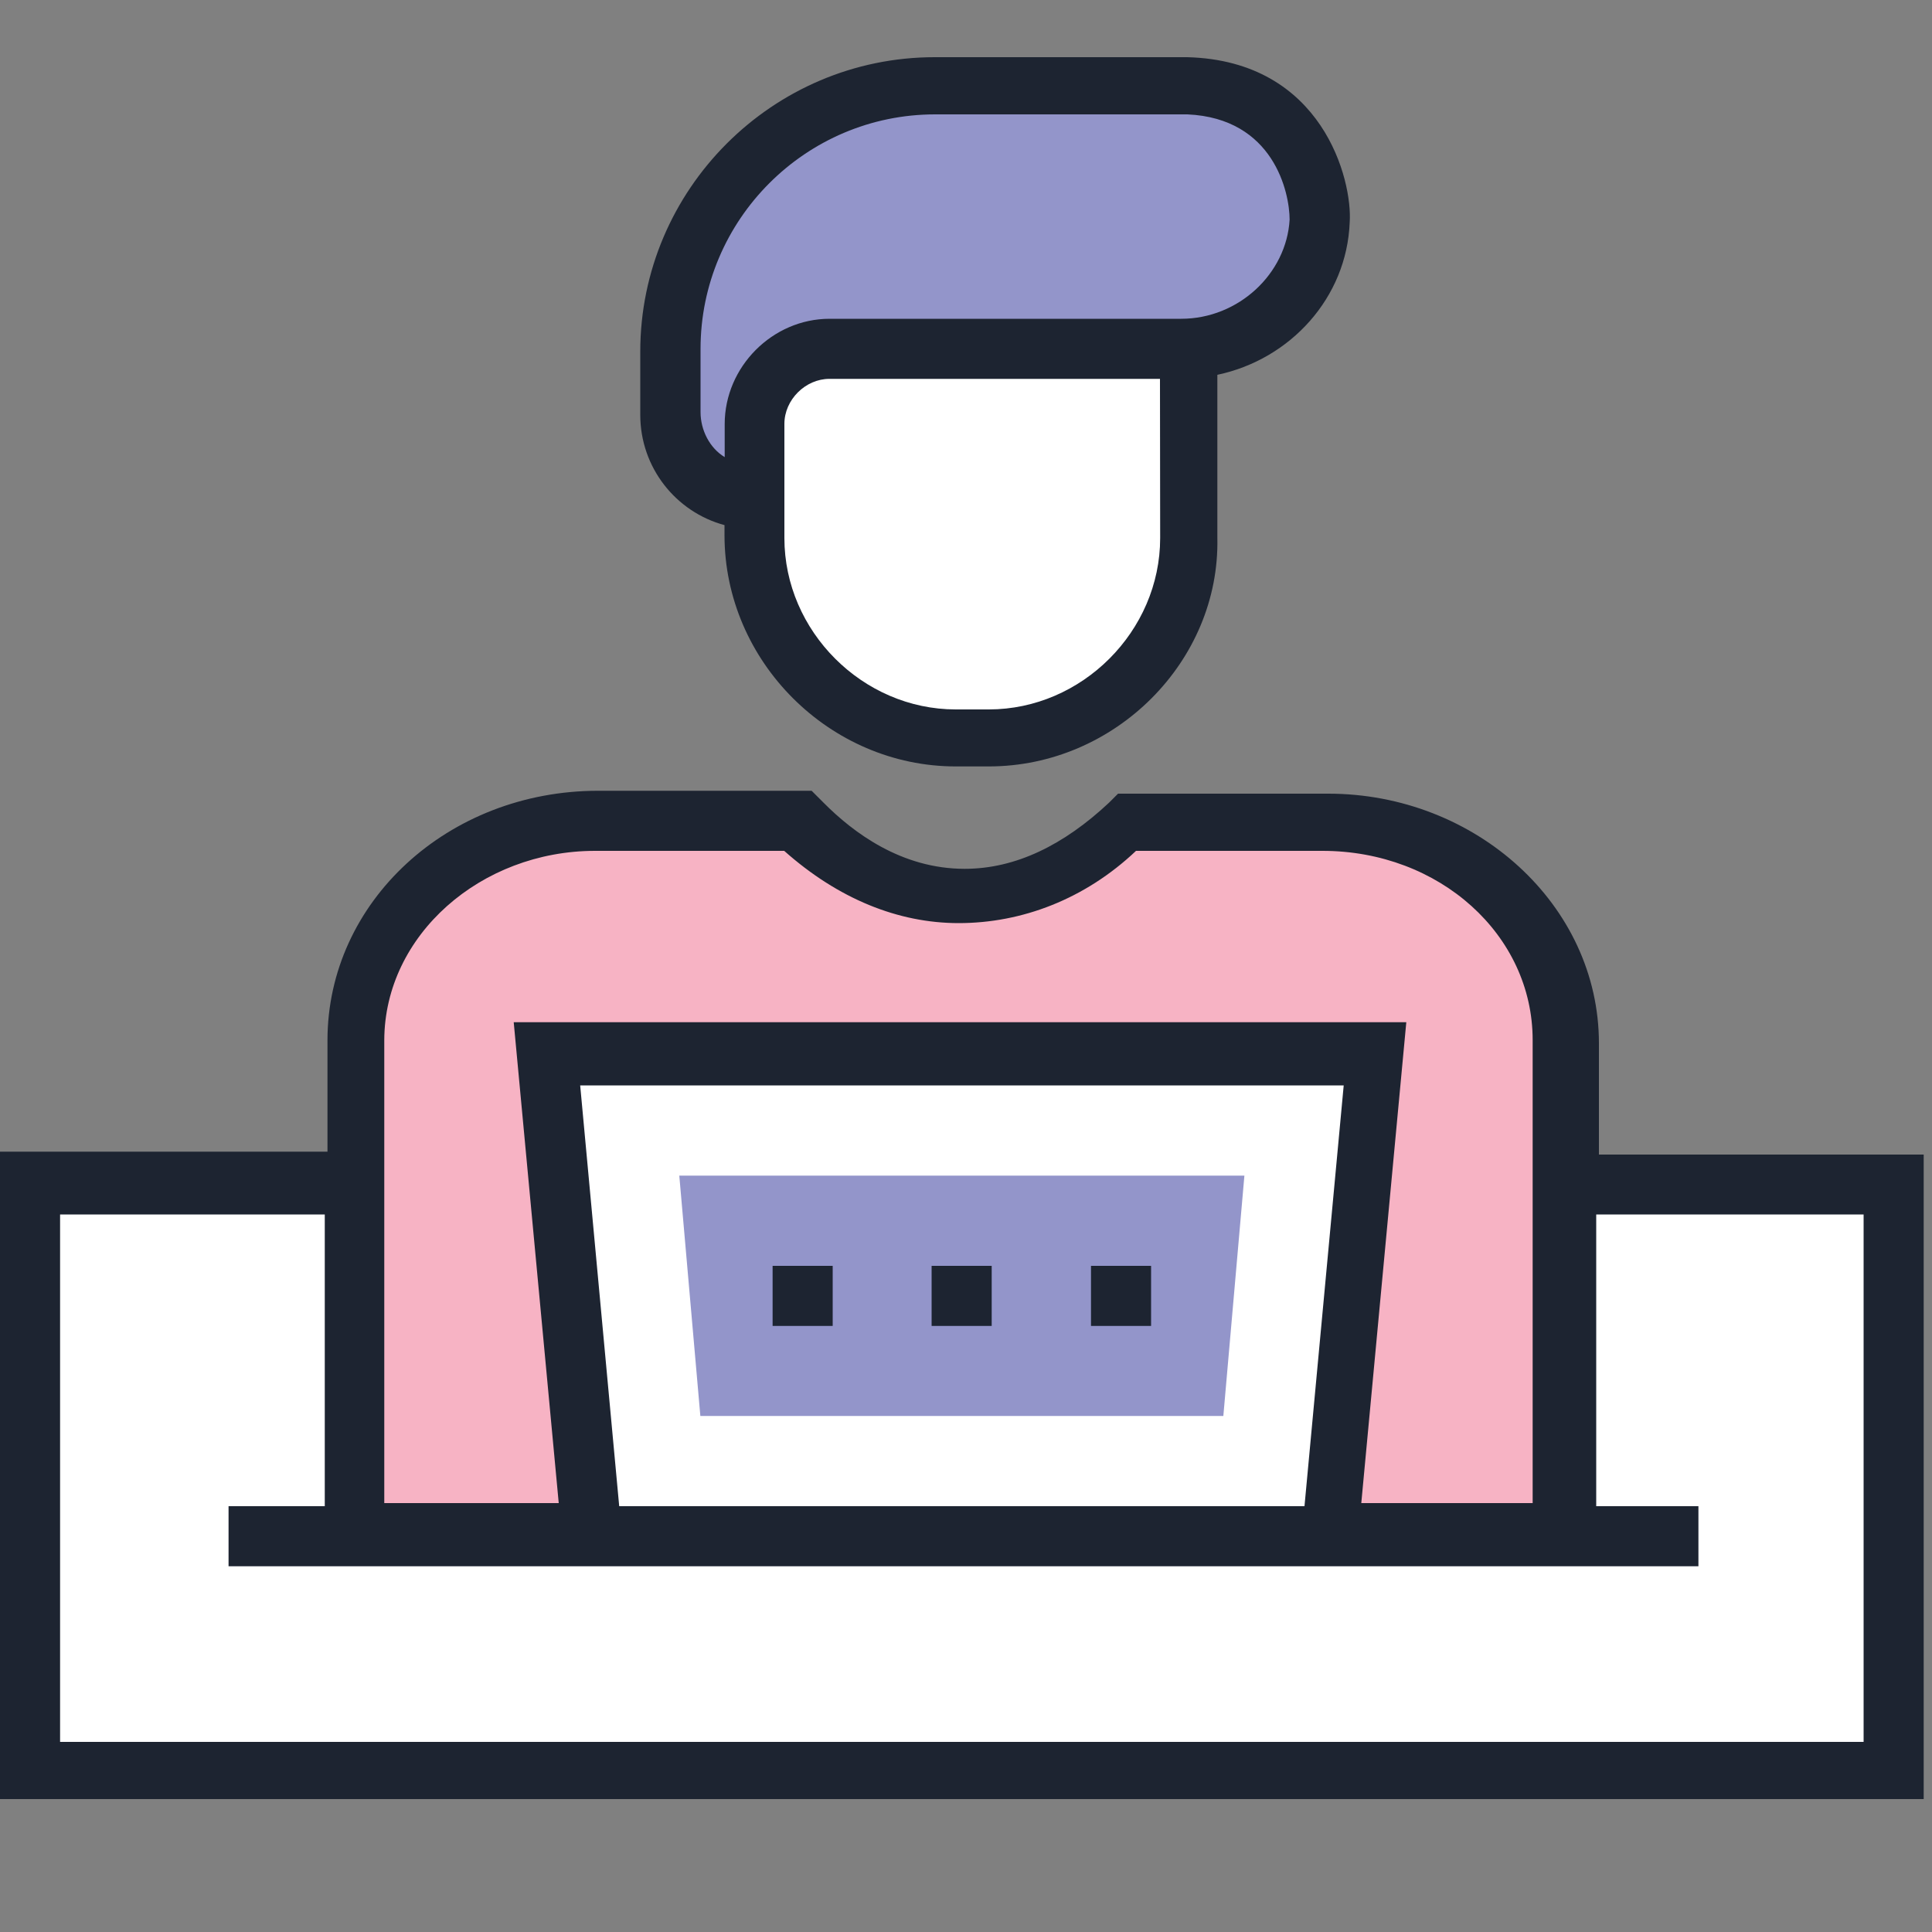 <?xml version="1.0" encoding="utf-8"?>
<!-- Generator: Adobe Illustrator 25.0.0, SVG Export Plug-In . SVG Version: 6.00 Build 0)  -->
<svg version="1.1" xmlns="http://www.w3.org/2000/svg" xmlns:xlink="http://www.w3.org/1999/xlink" x="0px" y="0px"
	 viewBox="0 0 100 100" style="enable-background:new 0 0 100 100;" xml:space="preserve">
<rect x="0" y="0" width="100" height="100" fill="#808080" stroke="none"/>
<style type="text/css">
	.st0{opacity:0;fill:#FFFFFF;}
	.st1{fill:#FFFFFF;}
	.st2{fill:#F7B3C4;}
	.st3{fill:#31A2DB;}
	.st4{fill:#F16151;}
	.st5{fill:#1D2431;}
	.st6{fill:#9395CA;}
</style>
<g id="Layer_1">
	<rect class="st0" width="100" height="100"/>
</g>
<g id="Layer_2">
	<polygon class="st1" points="98,61.3 98,91.7 1.56,91.7 1.56,61.3 18.68,61.3 18.68,79.67 81.22,79.67 81.22,61.3 	"/>
	<path class="st2" d="M68.77,42.48H58.5c-2.33,2.33-5.14,3.74-8.56,3.74c-3.11,0-6.07-1.56-8.39-3.74H31.12
		c-6.85,0-12.45,5.14-12.45,11.36v25.84h62.54V53.83C81.22,47.62,75.6,42.48,68.77,42.48z"/>
	<polygon class="st3" points="36.25,73.29 35.16,60.85 64.41,60.85 63.32,73.29 	"/>
	<path class="st1" d="M61.61,18.22v9.79c0,5.76-4.67,10.43-10.43,10.43h-1.71c-5.76,0-10.43-4.67-10.43-10.43v-7.17
		c0.37-1.27,1.35-2.26,2.62-2.62C41.67,18.22,61.61,18.22,61.61,18.22z"/>
	<path class="st4" d="M61.3,4.38H48.24c-7.63,0-13.7,6.07-13.7,13.7v3.27c0,2.33,2.02,4.36,4.36,4.36l0,0v-3.74
		c0-2.18,1.71-3.89,3.89-3.89h18.2c3.74,0,7-2.96,7.16-6.69C68.3,7.63,65.19,4.38,61.3,4.38z"/>
	<polygon class="st1" points="28.31,54.78 30.65,79.67 68.92,79.67 71.26,54.78 	"/>
	<path class="st5" d="M82.76,59.76V54c0-7.16-6.38-12.92-14.01-12.92H57.87l-0.47,0.47c-2.33,2.18-4.82,3.42-7.47,3.42
		c-3.27,0-5.76-1.87-7.3-3.42l-0.62-0.62H30.96c-7.78,0-14.01,5.76-14.01,12.92v5.76H0v33.51h99.57V59.76H82.76z M30.8,44.04h9.79
		c2.8,2.49,5.91,3.74,9.03,3.74c3.27,0,6.54-1.24,9.18-3.74h9.65c6.07,0,10.88,4.36,10.88,9.79V77.8h-8.87l2.33-24.89h-46.2
		l2.33,24.89h-9.03V53.83l0,0C19.91,48.4,24.89,44.04,30.8,44.04z M30.03,56.18h39.52l-2.03,21.78H32.05L30.03,56.18z M96.46,90.16
		H3.11V62.86h13.7v15.1h-4.98v3.11h4.98h65.81h5.29v-3.11h-5.29v-15.1h13.84V90.16L96.46,90.16z"/>
	<polygon class="st6" points="35.16,60.85 36.25,73.29 63.32,73.29 64.41,60.85 	"/>
	<g>
		<rect x="39.99" y="65.52" class="st5" width="3.11" height="3.11"/>
		<rect x="48.22" y="65.52" class="st5" width="3.11" height="3.11"/>
		<rect x="56.47" y="65.52" class="st5" width="3.11" height="3.11"/>
	</g>
	<path class="st6" d="M61.3,4.38H48.24c-7.63,0-13.68,6.07-13.68,13.68v3.27c0,2.33,2.02,4.36,4.36,4.36v-3.74
		c0-2.18,1.71-3.89,3.89-3.89h18.2c3.74,0,7-2.96,7.16-6.69C68.3,7.63,65.19,4.38,61.3,4.38z"/>
	<path class="st5" d="M61.45,2.96H48.38c-8.39,0-15.24,6.85-15.24,15.24v3.27c0,2.73,1.84,5.03,4.36,5.71v0.52
		c0,6.54,5.45,11.97,11.97,11.97h1.71c6.54,0,11.97-5.45,11.83-11.83v-8.44c3.79-0.8,6.7-4,6.85-7.89
		C70.01,9.35,68.48,3.14,61.45,2.96z M60.05,27.85c0,4.82-4.05,8.87-8.87,8.87h-1.71c-4.82,0-8.87-4.05-8.87-8.87v-5.91
		c0-1.25,1.09-2.33,2.33-2.33h17.11L60.05,27.85L60.05,27.85z M61.14,16.5h-18.2l0,0l0,0c-2.96,0-5.43,2.49-5.43,5.45v1.71
		c-0.78-0.47-1.25-1.4-1.25-2.33v-3.27c0-6.69,5.45-12.14,12.14-12.14h13.06c4.47,0.2,5.29,4.05,5.29,5.45
		C66.59,14.17,64.1,16.5,61.14,16.5z"/>
</g>
</svg>

